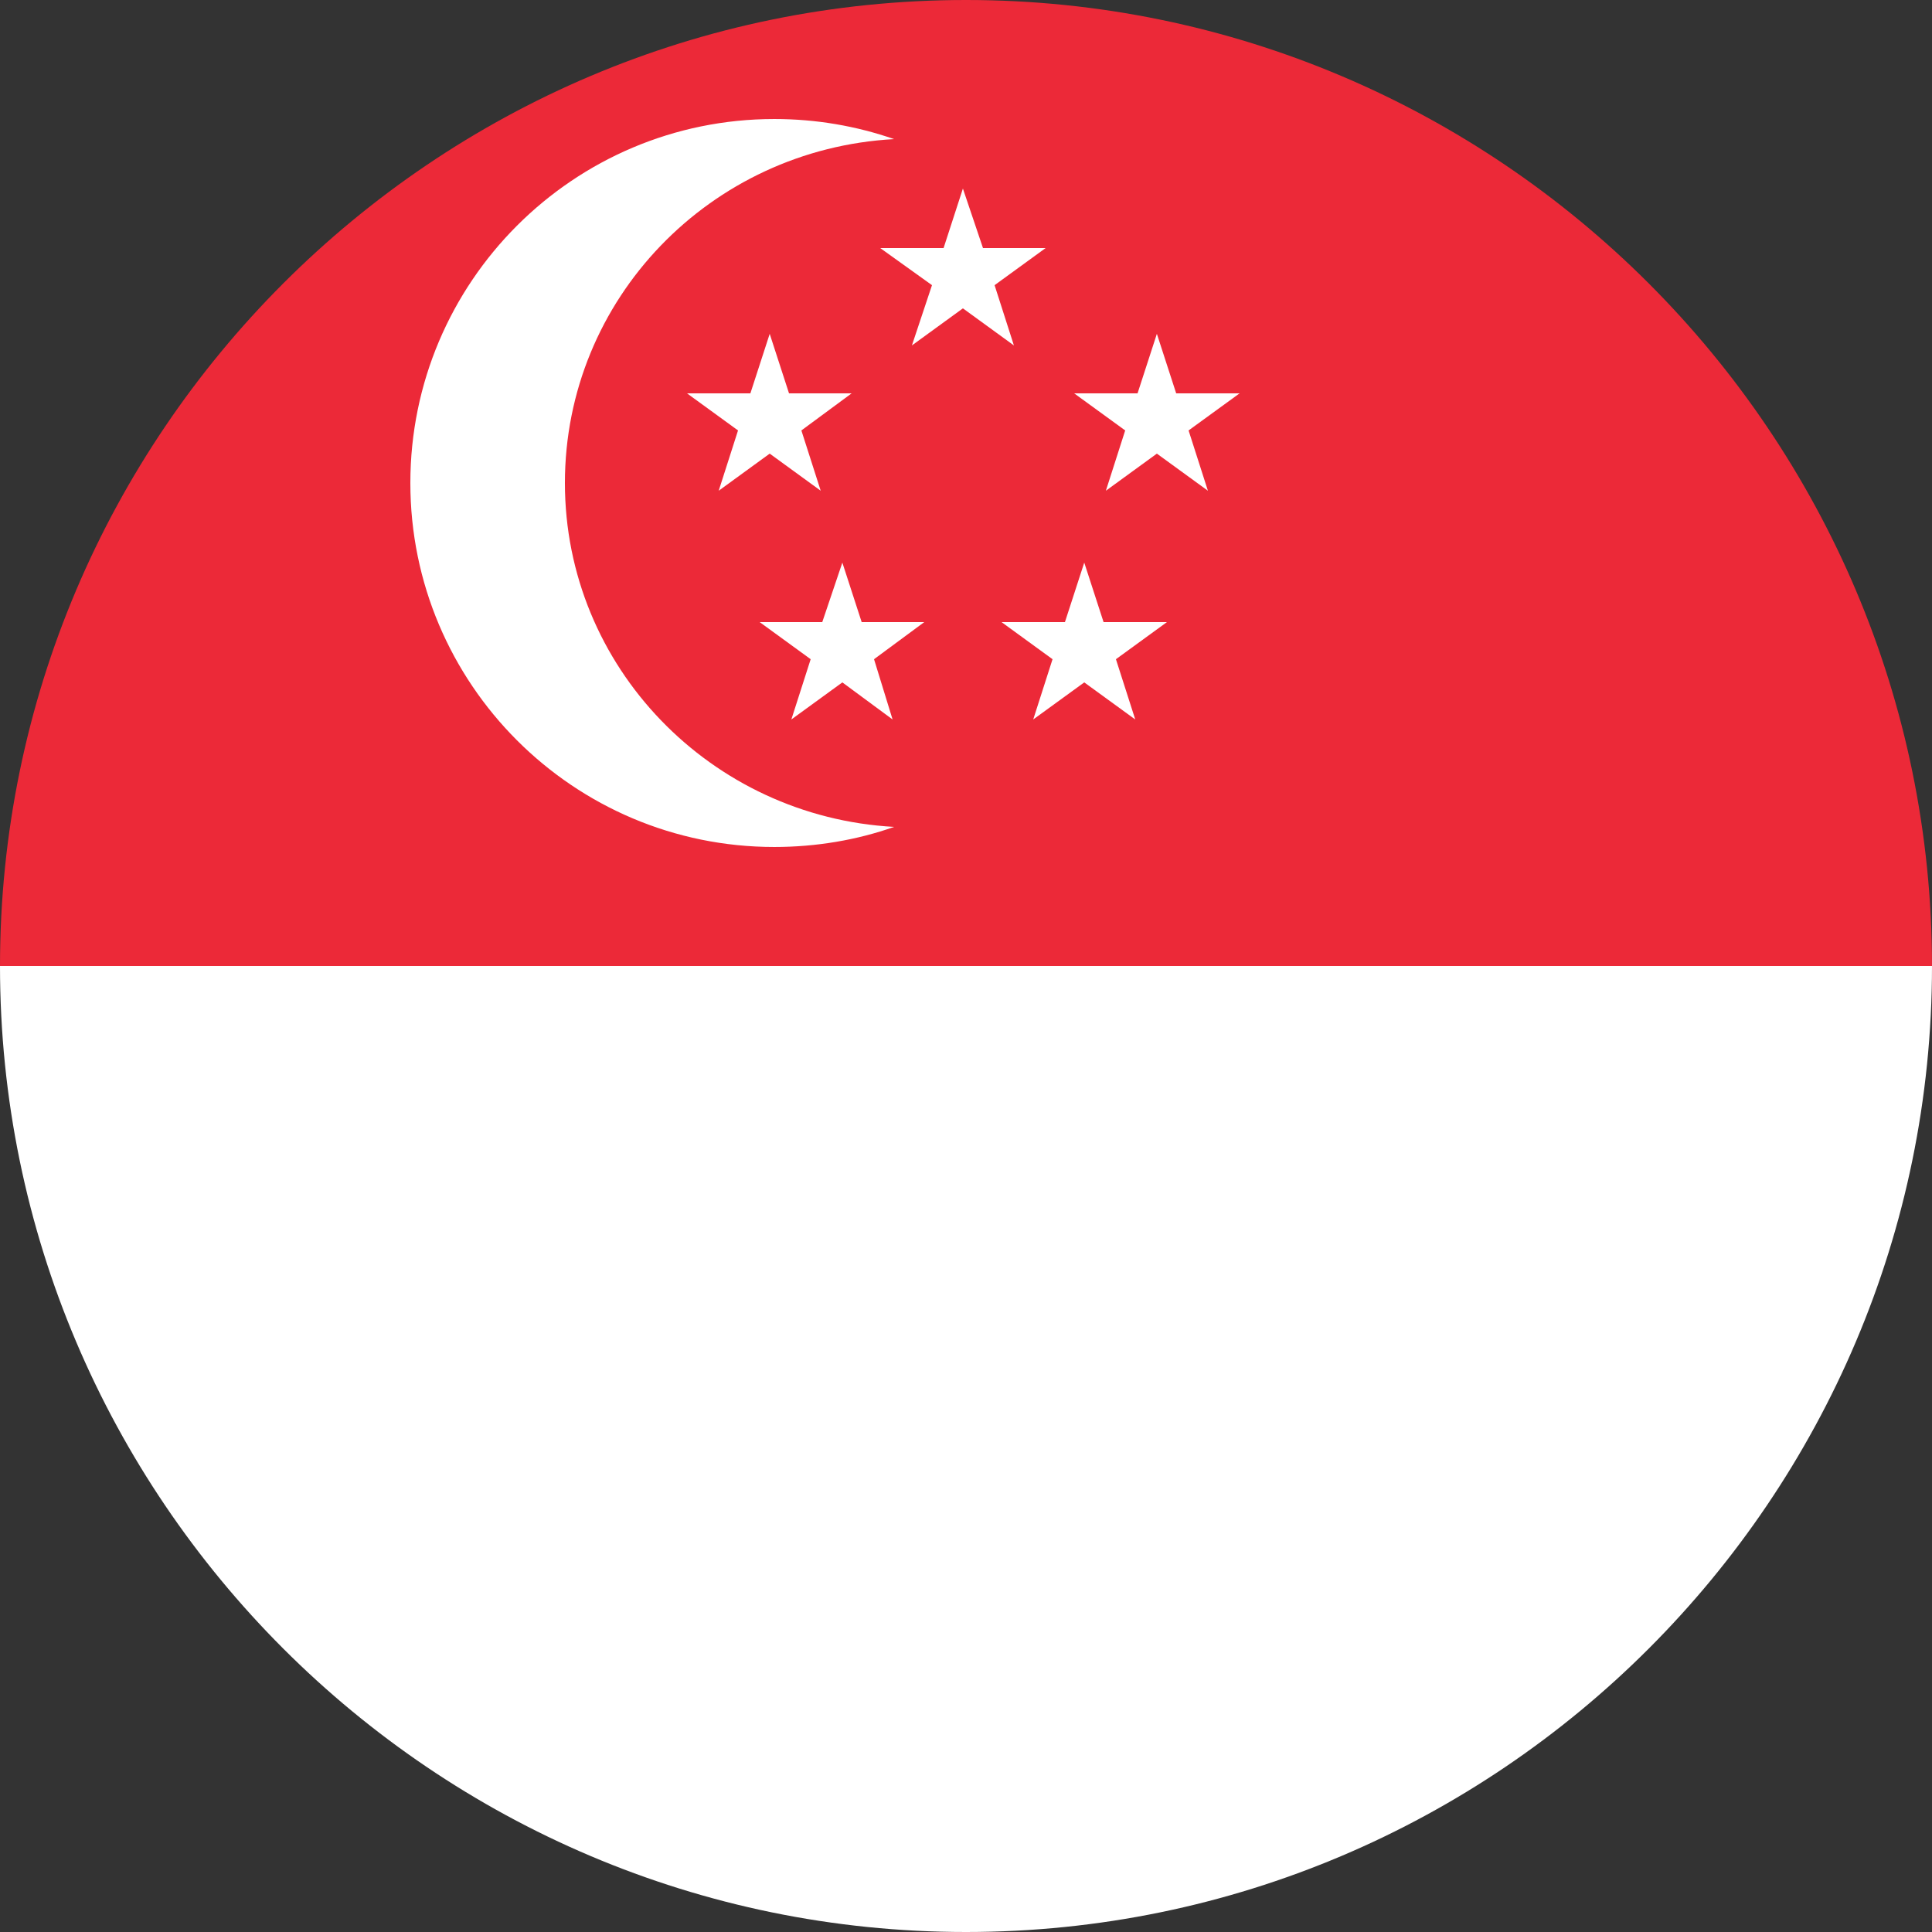 <svg xmlns="http://www.w3.org/2000/svg" width="63" height="63" viewBox="0 0 63 63" fill="none"><rect x="0" y="0" width="63" height="63" fill="#333333" stroke="none"/><g clip-path="url(#clip0_1_280)"><g clip-path="url(#clip1_1_280)"><g clip-path="url(#clip2_1_280)"><g clip-path="url(#clip3_1_280)"><path d="M63 31.5H0C0 14.137 14.137 0 31.5 0C48.863 0 63 14.137 63 31.5Z" fill="#EC2938"></path><path d="M63 31.5C63 48.863 48.863 63 31.5 63C14.137 63 0 48.863 0 31.5H63Z" fill="white"></path><path d="M18.421 15.75C18.421 9.752 23.159 4.864 29.156 4.536C27.922 4.108 26.611 3.881 25.25 3.881C18.698 3.881 13.381 9.198 13.381 15.75C13.381 22.302 18.698 27.619 25.25 27.619C26.611 27.619 27.947 27.392 29.156 26.964C23.184 26.636 18.421 21.748 18.421 15.75Z" fill="white"></path><path d="M25.099 10.886L25.729 12.827H27.77L26.132 14.036L26.762 16.002L25.099 14.792L23.436 16.002L24.066 14.036L22.403 12.827H24.469L25.099 10.886Z" fill="white"></path><path d="M37.724 10.886L38.354 12.827H40.421L38.758 14.036L39.388 16.002L37.724 14.792L36.061 16.002L36.691 14.036L35.028 12.827H37.094L37.724 10.886Z" fill="white"></path><path d="M31.399 6.149L32.054 8.089H34.096L32.432 9.299L33.062 11.264L31.399 10.055L29.736 11.264L30.391 9.299L28.703 8.089H30.769L31.399 6.149Z" fill="white"></path><path d="M35.356 18.346L35.986 20.286H38.052L36.389 21.496L37.019 23.461L35.356 22.252L33.692 23.461L34.322 21.496L32.659 20.286H34.726L35.356 18.346Z" fill="white"></path><path d="M27.468 18.346L28.098 20.286H30.139L28.501 21.496L29.106 23.461L27.468 22.252L25.805 23.461L26.435 21.496L24.772 20.286H26.813L27.468 18.346Z" fill="white"></path></g></g></g></g><defs><clipPath id="clip0_1_280"><rect width="63" height="63" fill="white"></rect></clipPath><clipPath id="clip1_1_280"><rect width="63" height="63" fill="white"></rect></clipPath><clipPath id="clip2_1_280"><rect width="63" height="63" fill="white"></rect></clipPath><clipPath id="clip3_1_280"><rect width="63" height="63" fill="white"></rect></clipPath></defs></svg>